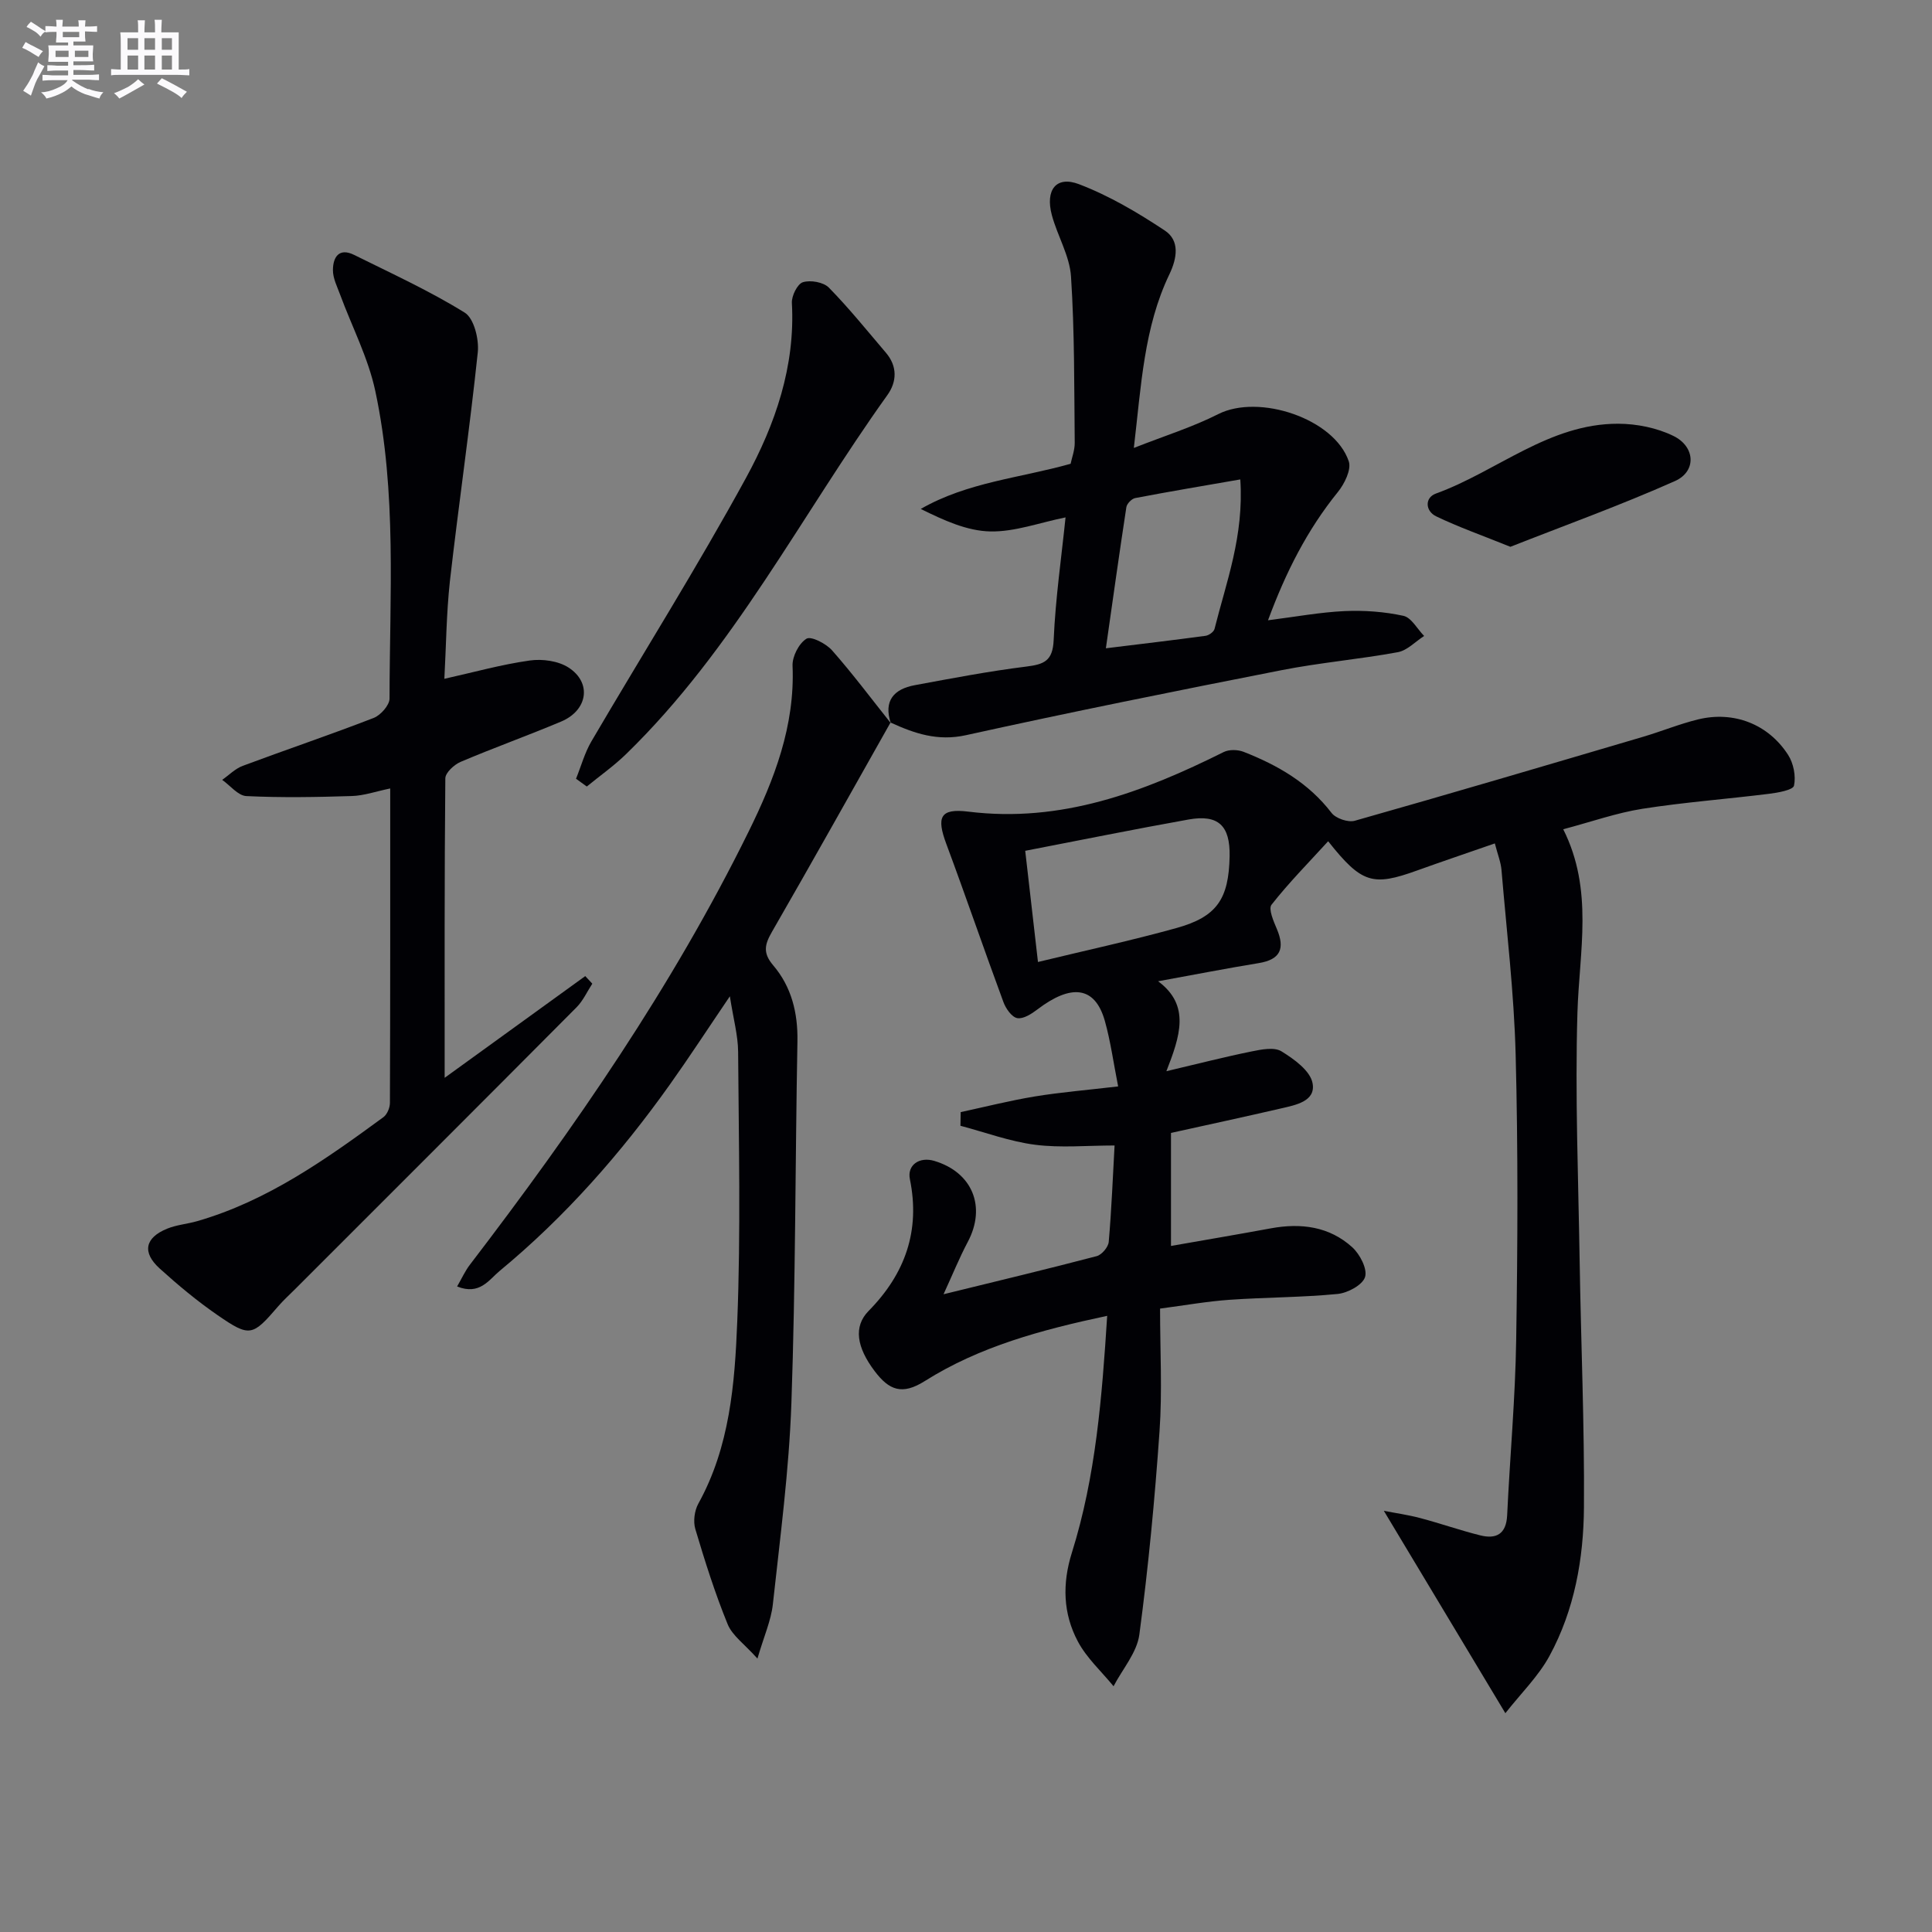 <svg enable-background="new 0 0 400 400" viewBox="0 0 400 400" xmlns="http://www.w3.org/2000/svg"><rect x="0" y="0" width="400" height="400" fill="#808080" stroke="none"/><g fill="#010105"><path d="m309.49 174.62c-5.77 2.01-10.95 3.75-16.08 5.6-9.2 3.32-11.48 2.71-18.43-6.05-4.05 4.44-8.15 8.59-11.73 13.15-.68.87.43 3.42 1.11 5.02 1.7 4.02.78 6.32-3.75 7.06-6.67 1.09-13.31 2.39-20.84 3.76 6.75 4.98 4.53 11.4 1.72 18.62 6.54-1.54 12.06-2.96 17.63-4.09 2.03-.41 4.68-.95 6.18-.03 2.61 1.6 5.97 4.02 6.45 6.59.72 3.78-3.52 4.54-6.58 5.25-7.44 1.72-14.9 3.33-22.73 5.06v23.4c7.01-1.23 13.86-2.39 20.7-3.65 6.21-1.14 12.09-.39 16.84 3.93 1.58 1.44 3.16 4.49 2.64 6.15-.51 1.65-3.58 3.3-5.67 3.51-7.44.72-14.94.69-22.4 1.21-4.61.32-9.18 1.14-14.37 1.82 0 8.77.47 17.1-.11 25.37-.98 14.07-2.31 28.14-4.18 42.12-.5 3.74-3.49 7.14-5.34 10.7-2.51-3.07-5.58-5.85-7.4-9.29-3.06-5.76-3.25-11.93-1.23-18.36 4.95-15.78 6.23-32.13 7.31-49.04-13.59 2.89-26.41 6.34-37.77 13.51-4.72 2.98-7.4 1.86-10.36-2.05-3.74-4.94-4.45-9.24-1.26-12.48 7.55-7.67 10.73-16.58 8.54-27.29-.59-2.91 1.96-4.69 5.05-3.77 7.91 2.36 10.8 9.5 6.94 16.77-1.74 3.28-3.14 6.75-5.02 10.84 11.24-2.76 21.5-5.21 31.71-7.89 1.05-.28 2.4-1.87 2.49-2.95.59-6.76.85-13.55 1.21-19.96-5.69 0-11.15.53-16.45-.15-5.23-.67-10.31-2.57-15.46-3.93.02-.94.03-1.89.05-2.83 5.11-1.1 10.19-2.39 15.34-3.24 5.37-.88 10.81-1.32 17.26-2.08-.98-4.96-1.57-9.34-2.75-13.55-2.07-7.36-7.12-7.6-13.95-2.4-1.21.92-2.93 2.04-4.19 1.81-1.14-.21-2.37-1.98-2.86-3.32-4.02-10.87-7.77-21.84-11.81-32.7-2.08-5.58-1.35-7.46 4.54-6.73 19.24 2.38 36.22-4.04 52.88-12.34 1.12-.56 2.92-.51 4.12-.04 7.05 2.76 13.45 6.44 18.2 12.64.88 1.15 3.43 2.02 4.81 1.63 19.95-5.65 39.83-11.53 59.71-17.39 3.82-1.13 7.53-2.66 11.39-3.6 7.36-1.78 14.5.96 18.61 7.34 1.13 1.74 1.65 4.4 1.23 6.38-.2.91-3.32 1.46-5.18 1.69-8.73 1.09-17.52 1.74-26.2 3.1-5.34.84-10.52 2.68-16.4 4.24 6.33 12.58 3.32 25.29 2.94 37.99-.51 17.13.19 34.29.46 51.44.27 16.98 1.01 33.96.89 50.93-.07 10.67-1.96 21.28-7.14 30.8-2.29 4.21-5.88 7.71-9.13 11.85-8.77-14.6-16.81-27.99-25.16-41.9 2.35.46 4.98.82 7.53 1.5 4.17 1.1 8.25 2.54 12.43 3.58 3.32.83 5.38-.27 5.57-4.15.57-12.12 1.69-24.23 1.87-36.35.31-19.66.4-39.34-.11-58.99-.33-12.77-1.86-25.5-2.93-38.24-.13-1.63-.78-3.2-1.38-5.53zm-94.59 24.55c9.81-2.38 19.3-4.43 28.64-7.02 8.43-2.34 10.87-6.02 11.04-14.9.11-6.31-2.33-8.68-8.5-7.58-11.36 2.03-22.67 4.33-33.82 6.48.86 7.49 1.66 14.5 2.64 23.02z"/><path d="m92 140.54c6.13-1.37 11.85-2.97 17.68-3.79 2.6-.37 5.9.08 8.03 1.46 4.87 3.14 3.98 8.86-1.53 11.18-6.88 2.9-13.93 5.42-20.8 8.34-1.35.57-3.16 2.24-3.18 3.41-.19 20.28-.14 40.57-.14 62.01 10.22-7.4 19.67-14.23 29.11-21.06.49.52.98 1.05 1.46 1.57-1.08 1.65-1.91 3.54-3.27 4.9-19.37 19.48-38.81 38.89-58.24 58.32-1.18 1.18-2.42 2.3-3.51 3.56-5.35 6.22-5.86 6.46-12.53 1.87-4.23-2.91-8.21-6.23-12.02-9.68-3.68-3.34-3.06-6.36 1.53-8.24 1.97-.81 4.19-.97 6.26-1.57 14.51-4.19 26.58-12.77 38.54-21.53.77-.57 1.34-1.95 1.34-2.96.08-21.47.06-42.94.06-65.09-2.94.61-5.42 1.49-7.94 1.57-7.28.23-14.57.36-21.84.01-1.72-.08-3.34-2.18-5.01-3.36 1.41-.98 2.69-2.32 4.26-2.9 9.02-3.37 18.14-6.44 27.11-9.92 1.44-.56 3.27-2.63 3.28-4 .02-21.28 1.54-42.68-2.95-63.69-1.46-6.84-4.82-13.28-7.27-19.92-.62-1.68-1.51-3.41-1.5-5.12.01-2.67 1.26-4.7 4.42-3.12 7.71 3.83 15.58 7.42 22.87 11.94 1.92 1.19 2.98 5.51 2.7 8.21-1.66 15.81-3.97 31.56-5.77 47.36-.74 6.76-.78 13.58-1.15 20.24z"/><path d="m184.43 149.72c-1.54-4.63.64-7.06 4.96-7.86 7.67-1.42 15.34-2.89 23.07-3.85 3.68-.46 5.5-1.14 5.69-5.49.37-8.58 1.61-17.12 2.46-25.4-5.43 1.1-10.52 3.01-15.57 2.91-4.84-.1-9.64-2.3-14.41-4.66 9.73-5.57 20.45-6.37 31.03-9.35.25-1.23.87-2.81.85-4.39-.12-11.47-.02-22.96-.77-34.39-.28-4.3-2.82-8.42-3.97-12.72-1.39-5.2.9-8.18 5.61-6.39 6.25 2.38 12.17 5.88 17.77 9.59 3.15 2.08 2.56 5.73.96 9.07-5.28 11.02-5.83 22.97-7.36 35.95 6.48-2.55 12.2-4.33 17.47-7 8.41-4.26 24.04.91 27.03 9.78.57 1.7-.89 4.66-2.26 6.35-6.34 7.83-10.78 16.59-14.46 26.55 5.78-.73 10.81-1.67 15.87-1.9 4.05-.18 8.21.12 12.16.98 1.65.36 2.87 2.72 4.29 4.17-1.81 1.16-3.49 3-5.45 3.36-8 1.47-16.14 2.16-24.11 3.73-21.8 4.28-43.59 8.66-65.29 13.45-5.87 1.3-10.66-.35-15.63-2.62zm44.53-15.5c7.26-.89 13.95-1.68 20.63-2.58.69-.09 1.7-.81 1.86-1.41 2.43-9.72 6.12-19.24 5.34-30.97-7.6 1.32-14.69 2.51-21.76 3.86-.73.14-1.72 1.16-1.83 1.89-1.45 9.46-2.77 18.93-4.24 29.21z"/><path d="m184.37 149.6c-8.16 14.45-16.25 28.94-24.54 43.32-1.51 2.62-1.94 4.36.25 6.94 3.79 4.44 5.13 9.85 5.02 15.76-.46 24.97-.38 49.95-1.25 74.9-.49 13.91-2.33 27.78-3.84 41.64-.37 3.36-1.84 6.6-3.19 11.23-2.68-3-5.2-4.74-6.17-7.12-2.62-6.41-4.71-13.05-6.69-19.69-.47-1.58-.18-3.82.63-5.28 6.51-11.76 7.54-24.81 8.05-37.68.74-18.59.31-37.22.18-55.84-.02-3.4-.98-6.8-1.71-11.51-4.64 6.84-8.4 12.62-12.4 18.24-10.17 14.3-21.7 27.41-35.25 38.61-2.24 1.85-4.14 5.11-8.82 3.23.97-1.67 1.65-3.21 2.66-4.52 21.67-28.32 41.89-57.57 57.69-89.65 5.32-10.79 9.62-21.9 9.1-34.34-.08-1.91 1.31-4.63 2.88-5.6.95-.59 4.05 1 5.29 2.4 4.27 4.84 8.14 10.02 12.17 15.08 0 0-.06-.12-.06-.12z"/><path d="m119.26 161.23c1.05-2.59 1.79-5.36 3.19-7.75 10.66-18.19 21.91-36.06 32.01-54.55 6.04-11.07 10.22-23.09 9.49-36.21-.08-1.46 1.15-3.94 2.28-4.29 1.57-.49 4.25-.02 5.37 1.11 4.18 4.26 7.94 8.94 11.82 13.49 2.41 2.82 2.28 6.01.3 8.77-17.85 24.92-31.81 52.68-54.12 74.35-2.5 2.43-5.4 4.47-8.11 6.69-.74-.54-1.48-1.08-2.23-1.61z"/><path d="m312.71 113.21c-5.95-2.4-10.79-4.1-15.37-6.31-2.26-1.09-2.4-3.86-.06-4.71 12.69-4.6 23.41-14.5 37.75-14.46 3.84.01 8.02.85 11.44 2.53 4.54 2.22 4.8 7.33.33 9.33-11.31 5.04-22.98 9.24-34.09 13.62z"/></g><path d="m6.8 9.5c.6.3 1.3.7 2.1 1.1-.4.4-.7.8-.9 1.2-.7-.4-1.3-.8-1.8-1.1s-1.1-.6-1.6-.8c.2-.4.5-.8.7-1.2.4.2.8.5 1.5.8zm.9 6.9c-.3.6-.5 1.1-.7 1.7s-.4 1.1-.6 1.7c-.6-.4-1.1-.7-1.6-1 .7-1 1.2-1.8 1.5-2.4.3-.5.6-1.1.8-1.7.3-.6.5-1.2.8-1.8.3.3.8.6 1.3.8-.7 1.3-1.2 2.2-1.5 2.7zm.1-11c.4.3 1 .7 1.7 1.1-.5.2-.8.6-1.1 1.1-.5-.6-1-1-1.4-1.2s-.9-.6-1.5-.8c.2-.4.5-.7.9-1.1.5.3.9.6 1.4.9zm10.5 13c1 .4 2 .6 3.1.7-.4.4-.7.8-.8 1.3-.9-.2-1.9-.6-3-.9-1-.4-2-.9-2.8-1.6-.5.4-1.1.9-1.9 1.3s-1.9.9-3.3 1.2c-.1-.3-.5-.8-1.1-1.3 1 0 2.1-.3 3.2-.8 1.2-.5 1.9-1 2.3-1.7h-3.2c-.4 0-1 0-2 .1v-1.2c1 0 1.7.1 2 .1h3.3v-1h-2.3c-.2 0-.9 0-2 .1v-1.2c1.2 0 1.9.1 2 .1h2.3v-.8h-4.1c0-.7.1-1.2.1-1.6 0-.5 0-1.1-.1-1.8h4.1v-.6h-2.5c0-.6.1-1.1.1-1.6v-.6h-.5c-.4 0-1 0-1.8.1v-1.3c1.2 0 1.9.1 2.1.1h.2c0-.3 0-.8-.1-1.4h1.4c0 .6-.1 1-.1 1.4h3.4c0-.4 0-.8-.1-1.3h1.5c0 .4-.1.9-.1 1.3.7 0 1.5 0 2.5-.1v1.2c-1 0-1.8-.1-2.5-.1v.6c0 .3 0 .8.1 1.5h-2.5v.8h4.1c0 .7-.1 1.3-.1 1.8s0 1 .1 1.5h-4.1v.8h1.4c.8 0 1.8 0 2.9-.1v1.2c-1 0-1.9-.1-2.8-.1h-1.5v1h3.2c.3 0 1 0 2.1-.1v1.2c-1.1 0-1.8-.1-2.1-.1h-3.4l-.1.1c1.4 1 2.4 1.5 3.4 1.9zm-4.1-6.6v-1.3h-2.7v1.3zm2.2-4.1v-1.1h-3.4v1.1zm1.9 4.1v-1.3h-2.8v1.3z" fill="#fbfafc"/><path d="m37 6.7v2.3 5.4c1 0 1.8 0 2.2-.1v1.3c-.6 0-1.5-.1-2.5-.1h-11.9c-.7 0-1.3 0-1.8.1v-1.3c.5 0 1.1.1 2 .1v-5.2c0-1 0-1.8-.1-2.5h3.7c0-1.3 0-2.1-.1-2.5h1.5c0 .4-.1 1.3-.1 2.5h2.2c0-1.2 0-2.1-.1-2.6h1.5c0 .4-.1 1.3-.1 2.6zm-12.3 13.7c-.3-.4-.7-.8-1.1-1.1 1.1-.4 2.1-.9 2.9-1.3.8-.5 1.5-1 2.1-1.6.4.4.9.8 1.3 1.1-2.5 1.4-4.2 2.4-5.2 2.9zm3.9-10.1v-2.4h-2.2v2.4zm0 4.1v-2.9h-2.2v2.9zm3.5-4.1v-2.4h-2.2v2.4zm0 4.1v-2.9h-2.2v2.9zm.4 2.9 1-1.1c.6.3 1.4.7 2.5 1.3s2 1.1 2.7 1.5c-.4.4-.8.8-1.1 1.3-.8-.8-2.5-1.7-5.1-3zm3.1-7v-2.4h-2.1v2.4zm0 4.1v-2.9h-2.1v2.9z" fill="#fbfafc"/></svg>